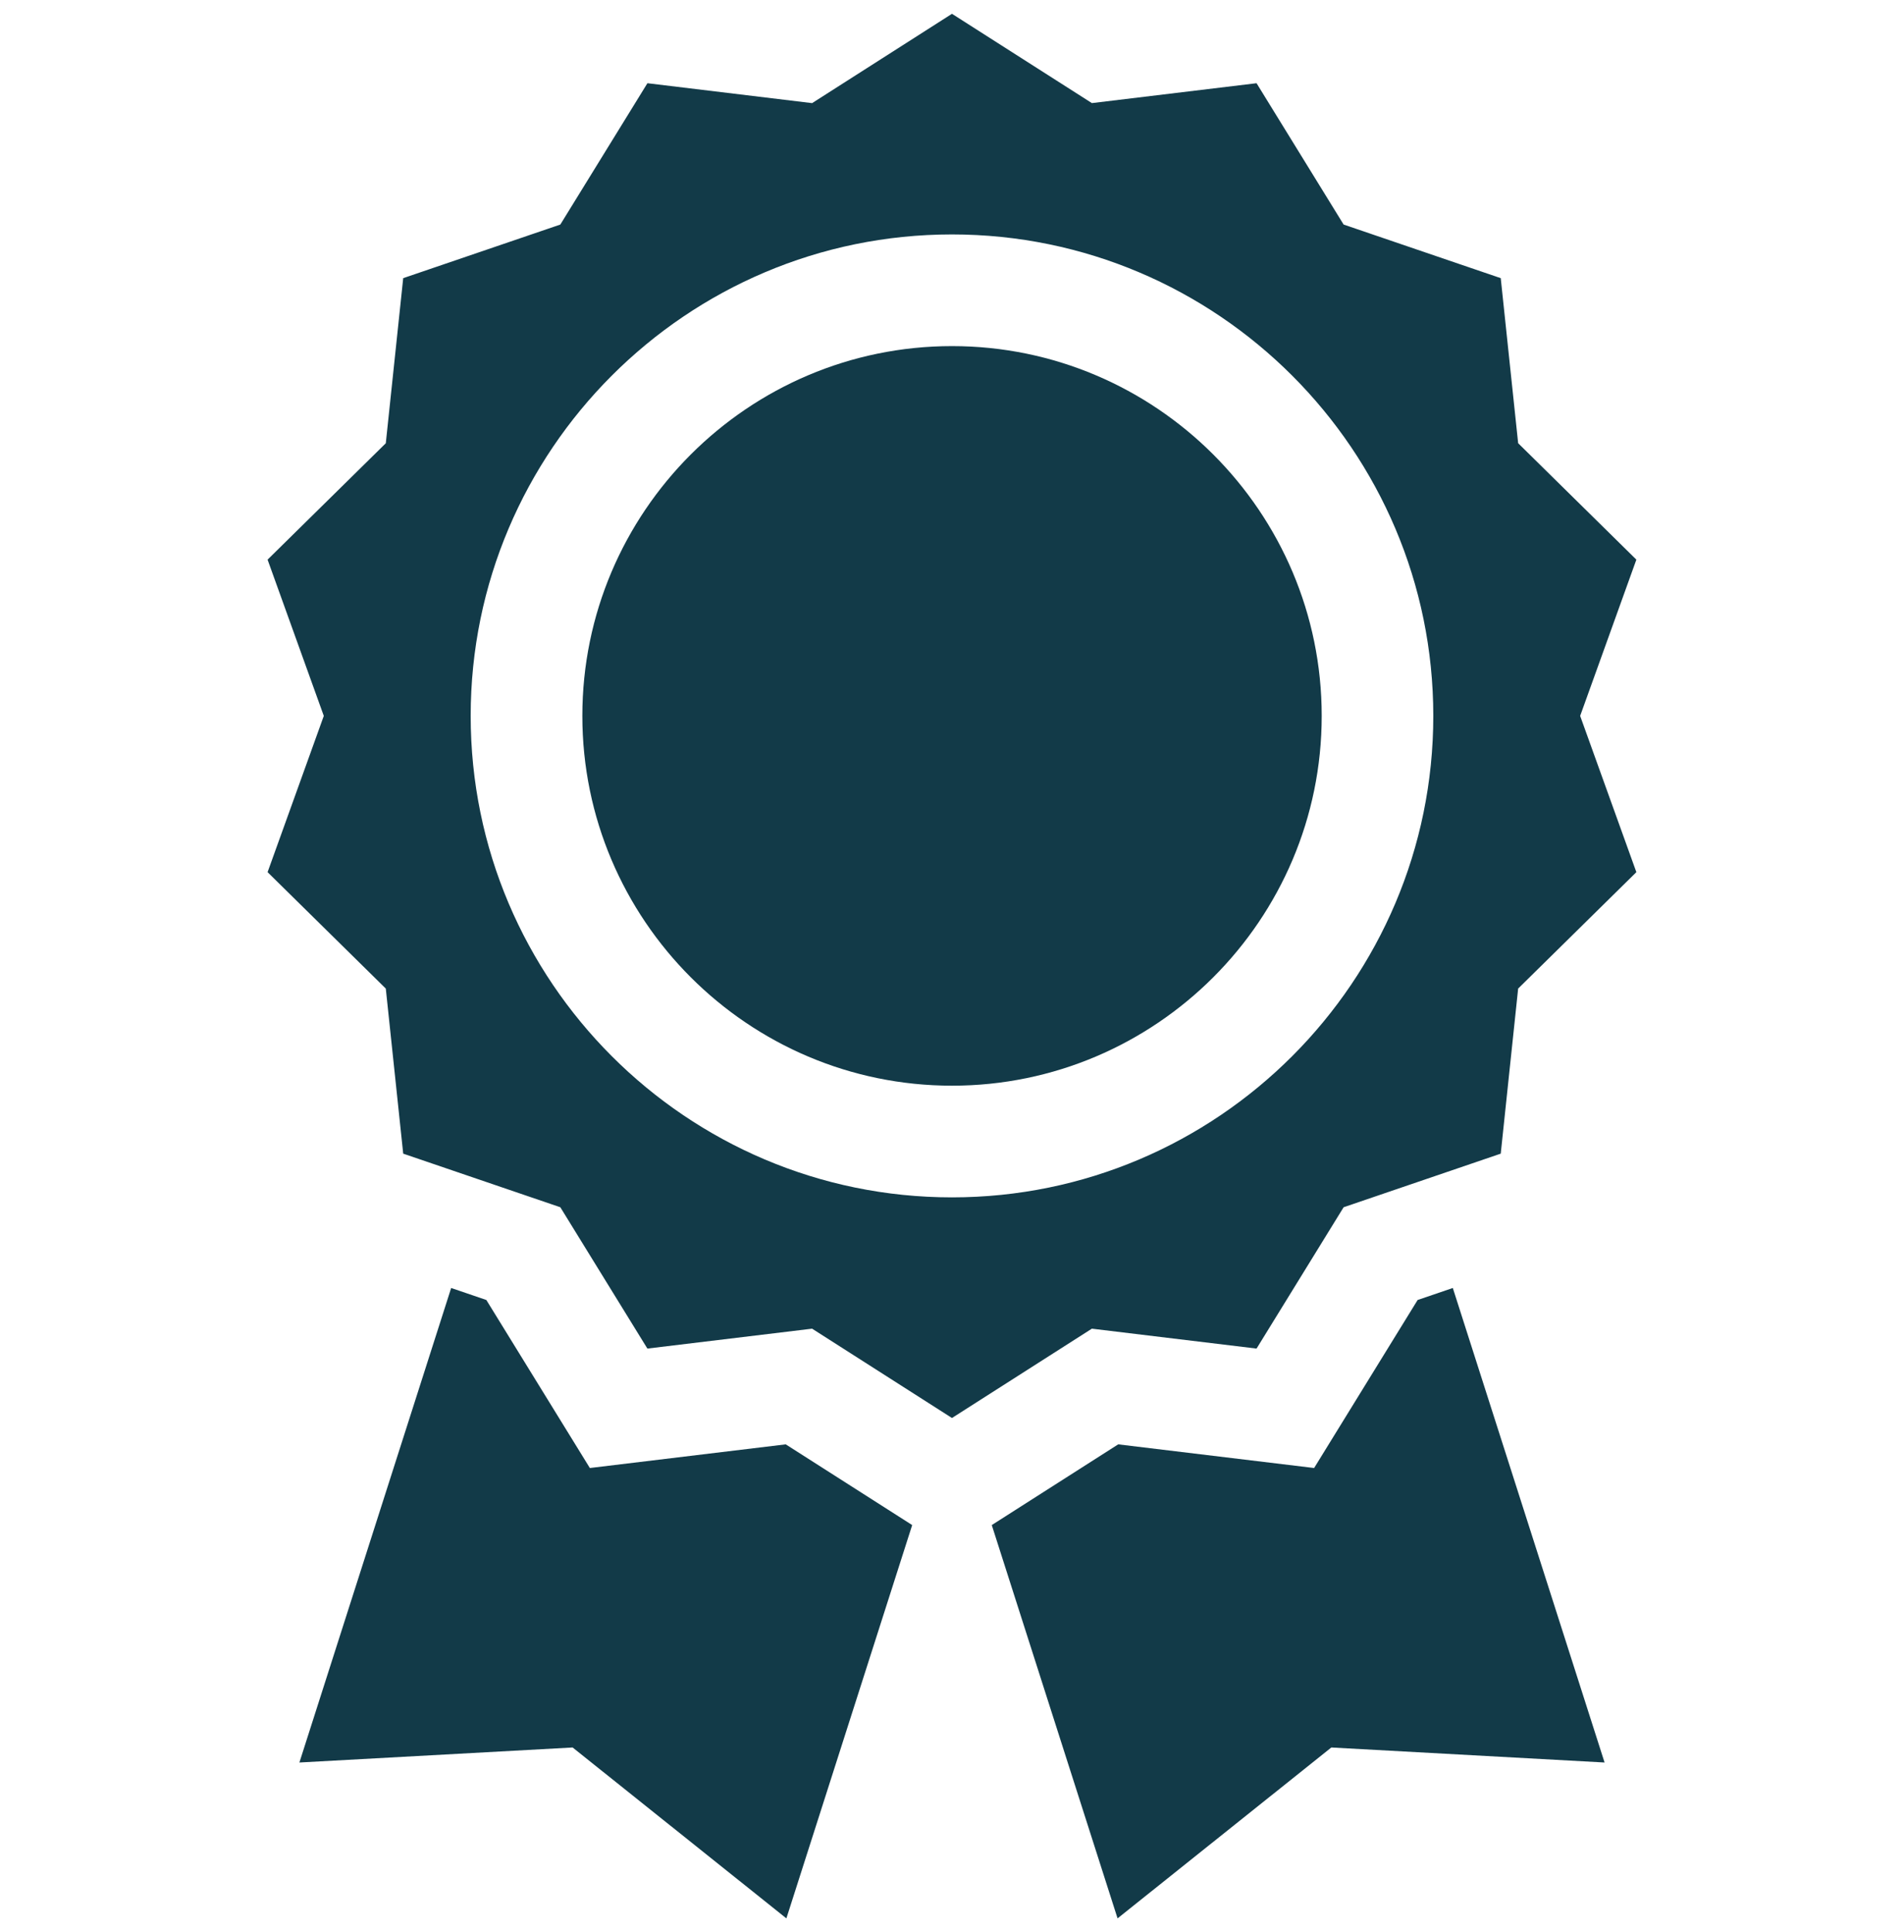 <svg width="69" height="70" viewBox="0 0 69 70" fill="none" xmlns="http://www.w3.org/2000/svg">
<g clip-path="url(#clip0_8_2638)">
<path d="M45.537 48.857L48.692 43.737L54.386 41.795L55.017 35.814L59.301 31.597L57.264 25.936L59.301 20.275L55.017 16.057L54.386 10.077L48.692 8.135L45.537 3.015L39.569 3.735L34.499 0.5L29.43 3.736L23.462 3.015L20.306 8.135L14.612 10.077L13.981 16.058L9.697 20.275L11.734 25.936L9.697 31.597L13.981 35.815L14.612 41.795L20.306 43.737L23.461 48.857L29.43 48.136L34.499 51.372L39.569 48.136L45.537 48.857ZM17.057 25.936C17.057 16.318 24.881 8.493 34.499 8.493C44.117 8.493 51.942 16.318 51.942 25.936C51.942 35.554 44.117 43.379 34.499 43.379C24.881 43.379 17.057 35.554 17.057 25.936Z" fill="#123A48"/>
<path d="M34.501 12.539C27.113 12.539 21.104 18.549 21.104 25.936C21.104 33.323 27.113 39.333 34.501 39.333C41.888 39.333 47.898 33.323 47.898 25.936C47.898 18.549 41.888 12.539 34.501 12.539Z" fill="#123A48"/>
<path d="M28.475 52.327L21.376 53.184L17.625 47.097L16.35 46.662L10.85 63.853L20.752 63.309L28.498 69.5L33.057 55.251L28.475 52.327Z" fill="#123A48"/>
<path d="M51.374 47.097L47.623 53.184L40.523 52.327L35.941 55.251L40.5 69.5L48.247 63.309L58.149 63.853L52.649 46.662L51.374 47.097Z" fill="#123A48"/>
</g>
<defs>
<clipPath id="clip0_8_2638">
<rect width="69" height="69" fill="white" transform="translate(0 0.5)"/>
</clipPath>
</defs>
</svg>
